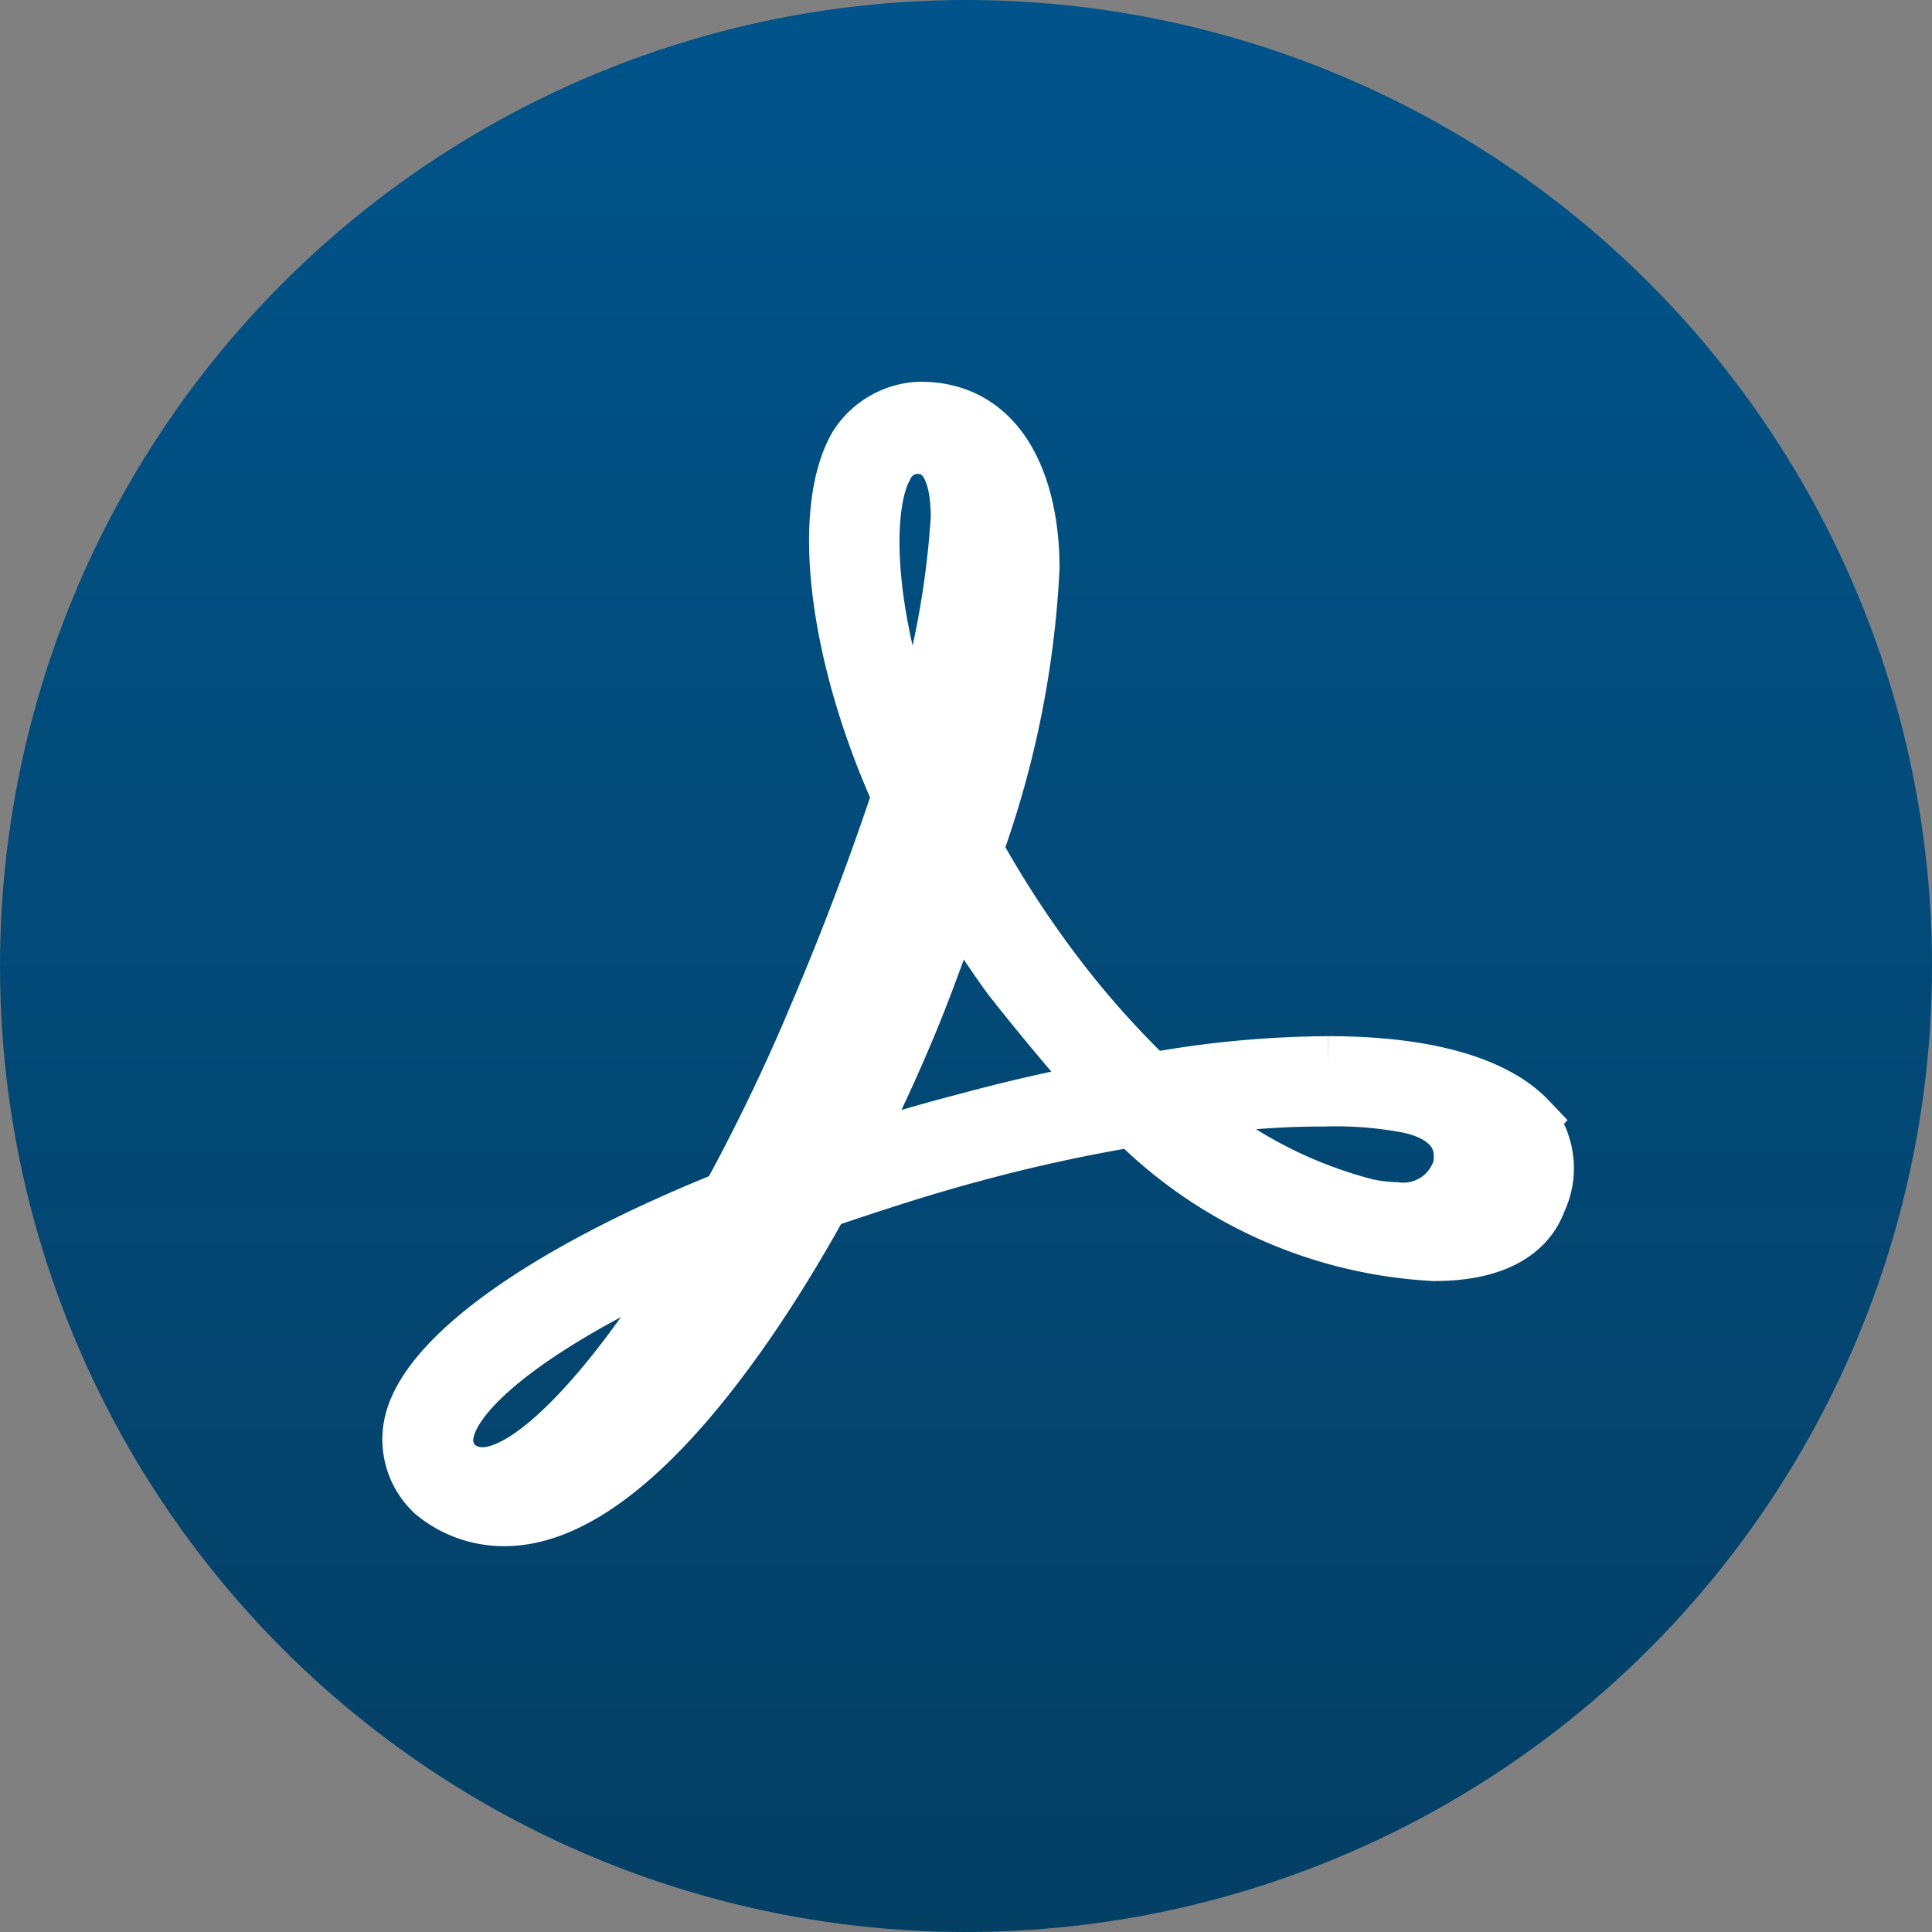 <svg xmlns="http://www.w3.org/2000/svg" xmlns:xlink="http://www.w3.org/1999/xlink" width="34" height="34" viewBox="0 0 34 34">
  <rect x="0" y="0" width="34" height="34" fill="#808080" stroke="none"/>
  <defs>
    <linearGradient id="linear-gradient" x1="0.5" x2="0.5" y2="1" gradientUnits="objectBoundingBox">
      <stop offset="0" stop-color="#00548b"/>
      <stop offset="1" stop-color="#043f64"/>
    </linearGradient>
  </defs>
  <g id="pdf" transform="translate(-0.208 -0.219)">
    <circle id="Ellipse_20" data-name="Ellipse 20" cx="17" cy="17" r="17" transform="translate(0.208 0.219)" fill="url(#linear-gradient)"/>
    <path id="__TEMP__SVG__" d="M19.664,12.925c-.591-.62-1.8-.974-3.515-.974a17.945,17.945,0,0,0-3.13.295,16.18,16.18,0,0,1-1.92-2.215A17.907,17.907,0,0,1,9.918,8.171a16.953,16.953,0,0,0,1-4.961c0-1.358-.5-2.776-1.949-2.776a1.37,1.37,0,0,0-1.122.65C7.2,2.234,7.5,4.744,8.619,7.225q-.633,1.9-1.417,3.75a34.518,34.518,0,0,1-1.6,3.337C2.358,15.613.261,17.119.025,18.3a1.276,1.276,0,0,0,.384,1.182,1.924,1.924,0,0,0,1.24.444c2.155,0,4.43-3.485,5.581-5.581.886-.3,1.773-.591,2.658-.827q1.4-.38,2.835-.62a8.058,8.058,0,0,0,5.286,2.362c1.24,0,1.684-.5,1.831-.915a1.318,1.318,0,0,0-.178-1.418Zm-1.182.857a1.061,1.061,0,0,1-1.152.738,2.991,2.991,0,0,1-.5-.059,7.89,7.89,0,0,1-3.248-1.714,14.743,14.743,0,0,1,2.48-.206,6.86,6.86,0,0,1,1.506.118c.414.088,1.064.355.915,1.122Zm-6.261-1.388q-1.236.232-2.45.561-1.059.275-2.1.62.54-1.045,1-2.126c.355-.827.649-1.684.945-2.48a17.269,17.269,0,0,0,.945,1.447q.8,1.015,1.654,1.979ZM8.353,1.408a.639.639,0,0,1,.561-.353c.62,0,.738.708.738,1.27a15.671,15.671,0,0,1-.8,4.045c-.857-2.3-.915-4.222-.5-4.961ZM5.1,15.169C3.6,17.65,2.151,19.185,1.265,19.185a.726.726,0,0,1-.443-.147.63.63,0,0,1-.207-.62c.178-.886,1.89-2.126,4.489-3.249Z" transform="translate(7.436 7.003)" fill="#fff" stroke="#fff" stroke-width="1"/>
  </g>
</svg>
